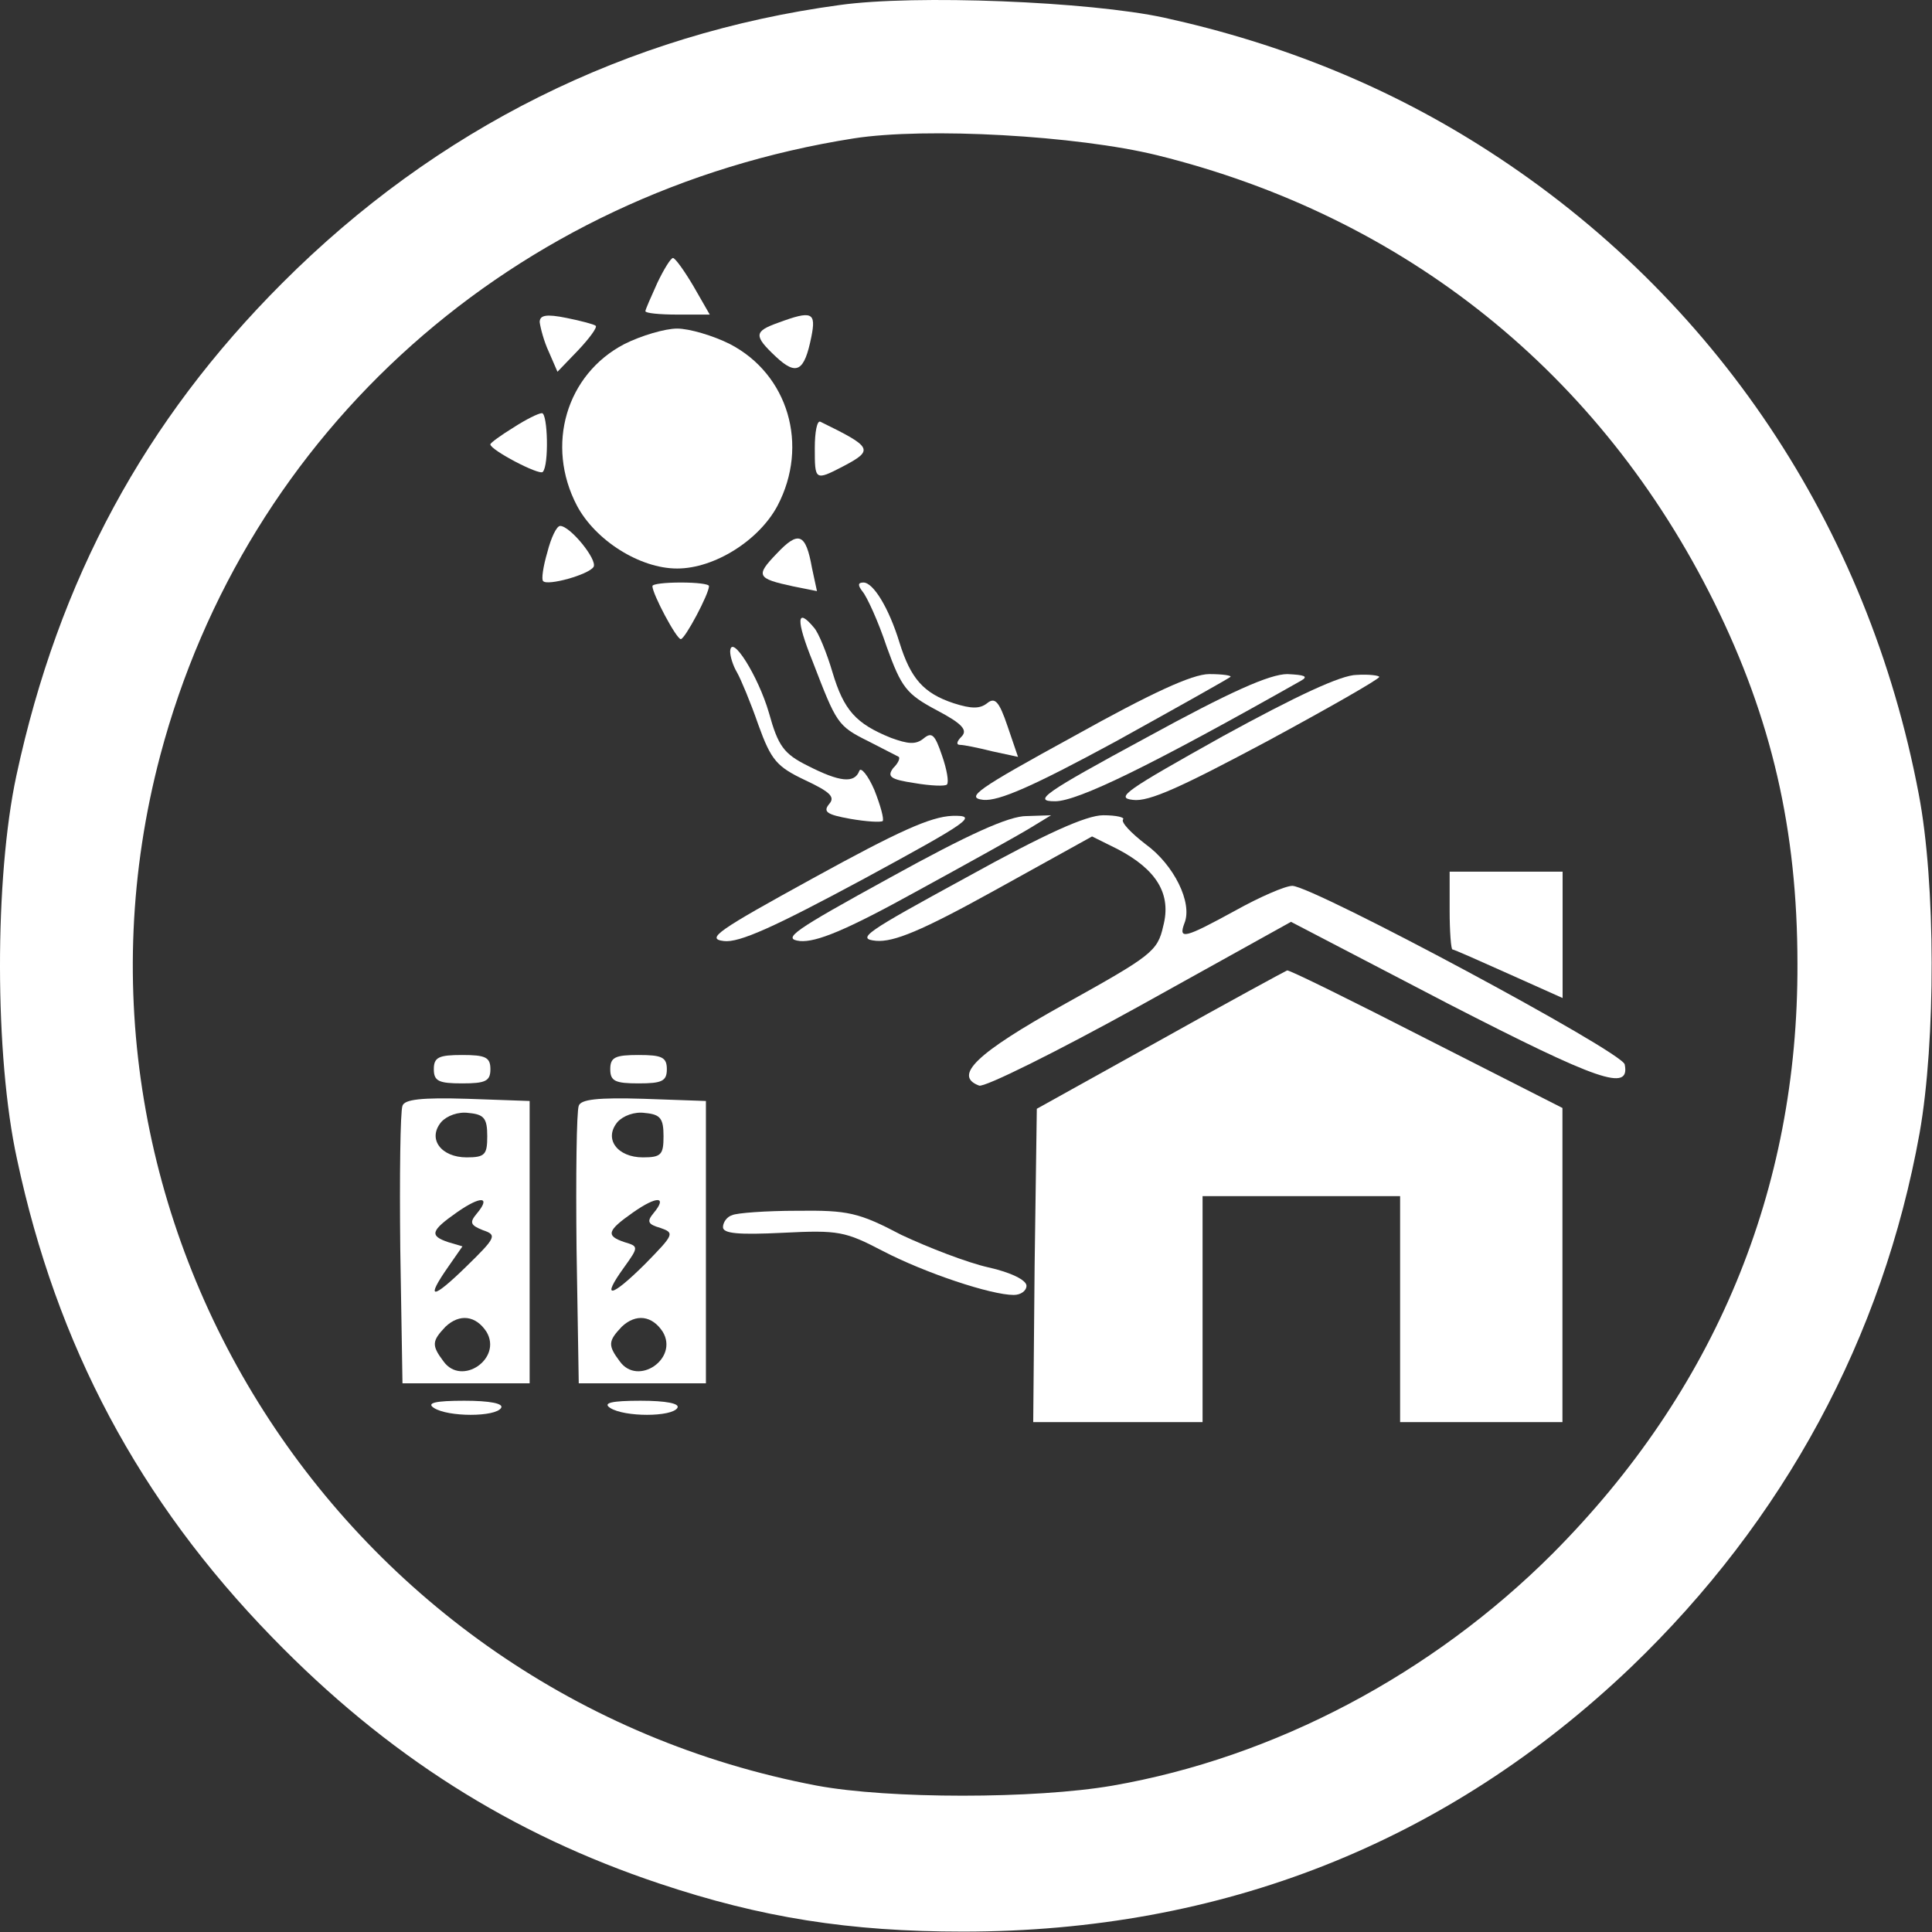 <svg width="121" height="121" viewBox="0 0 121 121" version="1.1" xmlns="http://www.w3.org/2000/svg" xmlns:xlink="http://www.w3.org/1999/xlink">
<rect x="0" y="0" width="121" height="121" fill="#333333" stroke="none"/>
<title>off-grid-icon-w</title>
<desc>Created using Figma</desc>
<g id="Canvas" transform="translate(-3441 -56)">
<g id="off-grid-icon-w">
<g id="Group">
<g id="Group">
<g id="id1">
<g id="Group">
<g id="Group">
<g id="id3">
<g id="Vector">
<use xlink:href="#path0_fill" transform="translate(3441 56)" fill="#FFFFFF"/>
</g>
</g>
</g>
<g id="Group">
<g id="id4">
<g id="Vector">
<use xlink:href="#path1_fill" transform="translate(3481.42 72.158)" fill="#FFFFFF"/>
</g>
</g>
</g>
<g id="Group">
<g id="id5">
<g id="Vector">
<use xlink:href="#path2_fill" transform="translate(3474.8 75.766)" fill="#FFFFFF"/>
</g>
</g>
</g>
<g id="Group">
<g id="id6">
<g id="Vector">
<use xlink:href="#path3_fill" transform="translate(3488.57 75.739)" fill="#FFFFFF"/>
</g>
</g>
</g>
<g id="Group">
<g id="id7">
<g id="Vector">
<use xlink:href="#path4_fill" transform="translate(3476.21 76.578)" fill="#FFFFFF"/>
</g>
</g>
</g>
<g id="Group">
<g id="id8">
<g id="Vector">
<use xlink:href="#path5_fill" transform="translate(3471.71 81.876)" fill="#FFFFFF"/>
</g>
</g>
</g>
<g id="Group">
<g id="id9">
<g id="Vector">
<use xlink:href="#path6_fill" transform="translate(3492.03 82.404)" fill="#FFFFFF"/>
</g>
</g>
</g>
<g id="Group">
<g id="id10">
<g id="Vector">
<use xlink:href="#path7_fill" transform="translate(3474.97 88.939)" fill="#FFFFFF"/>
</g>
</g>
</g>
<g id="Group">
<g id="id11">
<g id="Vector">
<use xlink:href="#path8_fill" transform="translate(3488.77 89.728)" fill="#FFFFFF"/>
</g>
</g>
</g>
<g id="Group">
<g id="id12">
<g id="Vector">
<use xlink:href="#path9_fill" transform="translate(3481.86 92.483)" fill="#FFFFFF"/>
</g>
</g>
</g>
<g id="Group">
<g id="id13">
<g id="Vector">
<use xlink:href="#path10_fill" transform="translate(3494.8 92.483)" fill="#FFFFFF"/>
</g>
</g>
</g>
<g id="Group">
<g id="id14">
<g id="Vector">
<use xlink:href="#path11_fill" transform="translate(3491.13 94.69)" fill="#FFFFFF"/>
</g>
</g>
</g>
<g id="Group">
<g id="id15">
<g id="Vector">
<use xlink:href="#path12_fill" transform="translate(3486.73 96.515)" fill="#FFFFFF"/>
</g>
</g>
</g>
<g id="Group">
<g id="id16">
<g id="Vector">
<use xlink:href="#path13_fill" transform="translate(3502.13 98.218)" fill="#FFFFFF"/>
</g>
</g>
</g>
<g id="Group">
<g id="id17">
<g id="Vector">
<use xlink:href="#path14_fill" transform="translate(3506.46 98.218)" fill="#FFFFFF"/>
</g>
</g>
</g>
<g id="Group">
<g id="id18">
<g id="Vector">
<use xlink:href="#path15_fill" transform="translate(3511.5 98.254)" fill="#FFFFFF"/>
</g>
</g>
</g>
<g id="Group">
<g id="id19">
<g id="Vector">
<use xlink:href="#path16_fill" transform="translate(3485.88 107.094)" fill="#FFFFFF"/>
</g>
</g>
</g>
<g id="Group">
<g id="id20">
<g id="Vector">
<use xlink:href="#path17_fill" transform="translate(3490.64 107.059)" fill="#FFFFFF"/>
</g>
</g>
</g>
<g id="Group">
<g id="id21">
<g id="Vector">
<use xlink:href="#path18_fill" transform="translate(3495.32 107.059)" fill="#FFFFFF"/>
</g>
</g>
</g>
<g id="Group">
<g id="id22">
<g id="Vector">
<use xlink:href="#path19_fill" transform="translate(3531.79 110.591)" fill="#FFFFFF"/>
</g>
</g>
</g>
<g id="Group">
<g id="id23">
<g id="Vector">
<use xlink:href="#path20_fill" transform="translate(3505.71 116.776)" fill="#FFFFFF"/>
</g>
</g>
</g>
<g id="Group">
<g id="id24">
<g id="Vector">
<use xlink:href="#path21_fill" transform="translate(3468.17 122.074)" fill="#FFFFFF"/>
</g>
</g>
</g>
<g id="Group">
<g id="id25">
<g id="Vector">
<use xlink:href="#path21_fill" transform="translate(3479.22 122.074)" fill="#FFFFFF"/>
</g>
</g>
</g>
<g id="Group">
<g id="id26">
<g id="Vector">
<use xlink:href="#path22_fill" transform="translate(3466.05 124.79)" fill="#FFFFFF"/>
</g>
</g>
</g>
<g id="Group">
<g id="id27">
<g id="Vector">
<use xlink:href="#path23_fill" transform="translate(3477.09 124.79)" fill="#FFFFFF"/>
</g>
</g>
</g>
<g id="Group">
<g id="id28">
<g id="Vector">
<use xlink:href="#path24_fill" transform="translate(3486.28 131.825)" fill="#FFFFFF"/>
</g>
</g>
</g>
<g id="Group">
<g id="id29">
<g id="Vector">
<use xlink:href="#path25_fill" transform="translate(3468.01 143.727)" fill="#FFFFFF"/>
</g>
</g>
</g>
<g id="Group">
<g id="id30">
<g id="Vector">
<use xlink:href="#path25_fill" transform="translate(3479.05 143.727)" fill="#FFFFFF"/>
</g>
</g>
</g>
</g>
</g>
</g>
</g>
</g>
</g>
<defs>
<path id="path0_fill" fill-rule="evenodd" d="M 52.581 0.316C 39.283 2.119 27.349 8.043 17.683 17.723C 9.067 26.339 3.671 36.282 1.028 48.567C -0.349 54.967 -0.349 66.15 1.066 72.599C 3.545 84.258 8.704 93.976 17.056 102.554C 24.219 109.93 32.033 114.877 41.311 117.97C 47.672 120.099 53.195 120.975 60.307 120.975C 76.523 120.975 90.623 115.415 102.155 104.408C 111.734 95.216 117.92 83.769 120.224 70.959C 121.238 65.223 121.238 55.317 120.174 49.757C 116.994 32.926 107.402 18.6 93.227 9.458C 87.079 5.488 80.367 2.745 72.904 1.105C 68.221 0.091 57.302 -0.348 52.581 0.316ZM 72.466 9.721C 88.018 13.565 100.252 23.383 107.364 37.735C 110.945 44.986 112.573 51.961 112.573 60.364C 112.623 74.54 107.402 87.088 97.246 97.294C 89.696 104.846 79.841 110.068 69.673 111.834C 64.815 112.673 55.674 112.673 51.166 111.834C 21.301 106.173 2.343 76.444 10.032 47.328C 15.429 26.953 32.17 12.025 53.458 8.669C 58.016 7.955 67.469 8.494 72.466 9.721Z"/>
<path id="path1_fill" fill-rule="evenodd" d="M 0.751 1.553C 0.351 2.442 0 3.231 0 3.331C 0 3.456 0.889 3.544 1.991 3.544L 4.032 3.544L 3.018 1.778C 2.442 0.801 1.866 0 1.728 0C 1.59 0 1.152 0.714 0.751 1.553Z"/>
<path id="path2_fill" fill-rule="evenodd" d="M 0 0.411C 0.05 0.774 0.263 1.613 0.576 2.277L 1.114 3.517L 2.392 2.189C 3.105 1.438 3.631 0.724 3.506 0.636C 3.418 0.549 2.567 0.323 1.69 0.148C 0.401 -0.115 0 -0.027 0 0.411Z"/>
<path id="path3_fill" fill-rule="evenodd" d="M 1.164 0.475C -0.339 1.014 -0.389 1.277 1.026 2.604C 2.316 3.807 2.804 3.544 3.243 1.365C 3.556 -0.188 3.293 -0.313 1.164 0.475Z"/>
<path id="path4_fill" fill-rule="evenodd" d="M 3.881 0.977C 0.262 2.868 -1.065 7.301 0.926 11.095C 2.078 13.262 4.858 15.028 7.199 15.028C 9.541 15.028 12.333 13.262 13.485 11.095C 15.476 7.301 14.149 2.868 10.518 0.977C 9.453 0.438 7.951 0 7.199 0C 6.448 0 4.945 0.438 3.881 0.977Z"/>
<path id="path5_fill" fill-rule="evenodd" d="M 1.465 0.889C 0.664 1.378 0 1.866 0 1.954C 0 2.304 3.055 3.907 3.281 3.682C 3.681 3.281 3.594 0 3.231 0C 3.018 0 2.216 0.401 1.465 0.889Z"/>
<path id="path6_fill" fill-rule="evenodd" d="M 0 1.649C 0 3.678 0 3.728 1.778 2.801C 3.732 1.775 3.594 1.599 0.351 0.009C 0.138 -0.091 0 0.673 0 1.649Z"/>
<path id="path7_fill" fill-rule="evenodd" d="M 0.312 1.641C 0.049 2.53 -0.076 3.369 0.049 3.456C 0.312 3.769 2.891 3.056 3.204 2.567C 3.467 2.129 1.739 0 1.113 0C 0.888 0 0.537 0.751 0.312 1.641Z"/>
<path id="path8_fill" fill-rule="evenodd" d="M 0.867 0.951C -0.46 2.329 -0.373 2.504 1.894 2.993L 3.396 3.293L 3.083 1.84C 2.695 -0.339 2.244 -0.514 0.867 0.951Z"/>
<path id="path9_fill" fill-rule="evenodd" d="M 0 0.225C 0 0.714 1.503 3.544 1.778 3.544C 2.041 3.544 3.544 0.714 3.544 0.225C 3.544 0.088 2.742 0 1.778 0C 0.801 0 0 0.088 0 0.225Z"/>
<path id="path10_fill" fill-rule="evenodd" d="M 0.229 0.576C 0.492 0.889 1.206 2.429 1.732 4.02C 2.658 6.587 2.971 6.988 4.874 8.002C 6.465 8.841 6.815 9.242 6.427 9.643C 6.114 9.956 6.064 10.169 6.34 10.169C 6.552 10.169 7.441 10.344 8.331 10.569L 9.958 10.92L 9.295 8.979C 8.769 7.426 8.506 7.163 8.017 7.564C 7.567 7.915 7.041 7.915 5.939 7.564C 4.036 6.938 3.234 6.011 2.533 3.757C 1.869 1.59 0.893 0 0.279 0C -0.084 0 -0.084 0.175 0.229 0.576Z"/>
<path id="path11_fill" fill-rule="evenodd" d="M 0.765 2.738C 2.267 6.633 2.317 6.771 4.258 7.735C 5.197 8.224 6.074 8.662 6.161 8.712C 6.249 8.8 6.124 9.113 5.811 9.413C 5.41 9.952 5.636 10.127 7.138 10.352C 8.152 10.528 9.092 10.565 9.179 10.44C 9.304 10.302 9.179 9.513 8.866 8.624C 8.428 7.334 8.24 7.122 7.714 7.56C 7.226 7.961 6.737 7.91 5.673 7.522C 3.469 6.633 2.718 5.794 2.004 3.402C 1.654 2.212 1.128 0.923 0.852 0.622C -0.25 -0.705 -0.287 0.134 0.765 2.738Z"/>
<path id="path12_fill" fill-rule="evenodd" d="M 0 0.287C 0 0.601 0.175 1.177 0.438 1.615C 0.664 2.016 1.277 3.468 1.766 4.883C 2.567 7.1 2.918 7.501 4.683 8.34C 6.286 9.091 6.587 9.404 6.198 9.843C 5.798 10.331 6.061 10.506 7.526 10.769C 8.54 10.945 9.416 10.995 9.554 10.907C 9.642 10.769 9.416 9.93 9.028 8.953C 8.628 8.027 8.177 7.501 8.089 7.764C 7.789 8.565 6.862 8.465 4.871 7.451C 3.356 6.699 3.005 6.211 2.429 4.132C 1.766 1.84 0.05 -0.902 0 0.287Z"/>
<path id="path13_fill" fill-rule="evenodd" d="M 6.114 3.895C 0.053 7.213 -0.698 7.739 0.454 7.877C 1.431 7.965 3.547 7.038 8.768 4.208C 12.613 2.079 15.843 0.263 15.931 0.175C 16.019 0.088 15.443 0 14.604 0C 13.539 0 10.972 1.19 6.114 3.895Z"/>
<path id="path14_fill" fill-rule="evenodd" d="M 6.328 3.982C -0.133 7.476 -0.797 7.965 0.618 7.965C 2.033 7.965 6.591 5.748 16.045 0.401C 16.496 0.138 16.233 0.05 15.169 0C 14.067 0 11.588 1.102 6.328 3.982Z"/>
<path id="path15_fill" fill-rule="evenodd" d="M 6.077 3.859C 0.054 7.228 -0.697 7.716 0.455 7.842C 1.469 7.979 3.547 7.002 8.857 4.172C 12.701 2.093 15.882 0.278 15.882 0.14C 15.882 0.052 15.218 -0.035 14.466 0.015C 13.502 0.015 10.672 1.342 6.077 3.859Z"/>
<path id="path16_fill" fill-rule="evenodd" d="M 6.059 3.897C 0.086 7.178 -0.702 7.704 0.45 7.842C 1.414 7.967 3.63 6.953 9.152 3.985C 15.914 0.316 16.402 -0.035 14.775 0.002C 13.397 0.053 11.369 0.979 6.059 3.897Z"/>
<path id="path17_fill" fill-rule="evenodd" d="M 6.121 3.895C 0.01 7.251 -0.691 7.739 0.461 7.877C 1.475 7.965 3.328 7.213 7.661 4.821C 10.892 3.056 14.16 1.24 14.874 0.801L 16.188 0L 14.648 0.05C 13.546 0.05 11.017 1.19 6.121 3.895Z"/>
<path id="path18_fill" fill-rule="evenodd" d="M 6.199 3.895C -0.112 7.338 -0.738 7.739 0.552 7.864C 1.654 7.952 3.382 7.251 8.015 4.684L 14.075 1.327L 15.665 2.116C 18.132 3.406 19.059 4.947 18.533 6.938C 18.182 8.528 17.782 8.804 12.385 11.809C 6.825 14.902 5.36 16.317 7 16.931C 7.313 17.069 11.859 14.815 17.068 11.934L 26.535 6.675L 36.389 11.809C 45.843 16.668 47.784 17.332 47.434 15.604C 47.296 14.815 27.987 4.471 26.622 4.421C 26.171 4.421 24.544 5.134 23.041 5.973C 19.898 7.689 19.46 7.827 19.86 6.762C 20.386 5.485 19.197 3.093 17.431 1.816C 16.505 1.102 15.878 0.438 16.016 0.263C 16.141 0.138 15.615 0 14.777 0C 13.712 0 11.158 1.152 6.199 3.895Z"/>
<path id="path19_fill" fill-rule="evenodd" d="M 0 2.429C 0 3.757 0.088 4.871 0.175 4.871C 0.263 4.871 1.853 5.573 3.719 6.412L 7.075 7.915L 7.075 3.982L 7.075 0L 3.544 0L 0 0L 0 2.429Z"/>
<path id="path20_fill" fill-rule="evenodd" d="M 7.951 4.371L 0.225 8.666L 0.088 18.472L 0 28.29L 5.297 28.29L 10.606 28.29L 10.606 21.215L 10.606 14.139L 16.792 14.139L 22.978 14.139L 22.978 21.215L 22.978 28.29L 28.061 28.29L 33.145 28.29L 33.145 18.434L 33.145 8.616L 24.618 4.283C 19.972 1.904 16.041 -0.037 15.903 0.001C 15.778 0.051 12.196 1.992 7.951 4.371Z"/>
<path id="path21_fill" fill-rule="evenodd" d="M 0 0.889C 0 1.641 0.313 1.778 1.778 1.778C 3.231 1.778 3.544 1.641 3.544 0.889C 3.544 0.138 3.231 0 1.778 0C 0.313 0 0 0.138 0 0.889Z"/>
<path id="path22_fill" fill-rule="evenodd" d="M 0.157 0.465C 0.019 0.816 -0.031 4.848 0.019 9.444L 0.157 17.847L 4.139 17.847L 8.121 17.847L 8.121 9.006L 8.121 0.164L 4.226 0.027C 1.346 -0.061 0.282 0.064 0.157 0.465ZM 5.466 2.368C 5.466 3.52 5.328 3.696 4.176 3.696C 2.586 3.696 1.697 2.544 2.586 1.479C 2.937 1.091 3.65 0.816 4.314 0.916C 5.278 1.003 5.466 1.266 5.466 2.368ZM 4.802 7.227C 4.352 7.766 4.402 7.941 5.191 8.254C 6.08 8.555 6.042 8.692 4.139 10.546C 2.01 12.625 1.572 12.625 3.024 10.546L 3.913 9.269L 3.024 9.006C 1.835 8.605 1.922 8.292 3.563 7.14C 5.065 6.088 5.729 6.125 4.802 7.227ZM 5.416 14.616C 6.43 16.294 3.863 18.06 2.724 16.469C 1.96 15.455 2.01 15.192 2.849 14.303C 3.738 13.464 4.752 13.601 5.416 14.616Z"/>
<path id="path23_fill" fill-rule="evenodd" d="M 0.157 0.465C 0.019 0.816 -0.031 4.848 0.019 9.444L 0.157 17.847L 4.139 17.847L 8.121 17.847L 8.121 9.006L 8.121 0.164L 4.226 0.027C 1.346 -0.061 0.282 0.064 0.157 0.465ZM 5.466 2.368C 5.466 3.52 5.328 3.696 4.176 3.696C 2.586 3.696 1.697 2.544 2.586 1.479C 2.937 1.091 3.65 0.816 4.314 0.916C 5.278 1.003 5.466 1.266 5.466 2.368ZM 4.84 7.19C 4.402 7.716 4.489 7.891 5.278 8.116C 6.167 8.43 6.13 8.517 4.314 10.371C 2.185 12.487 1.522 12.625 2.987 10.596C 3.913 9.306 3.913 9.269 3.024 9.006C 1.835 8.605 1.922 8.292 3.563 7.14C 5.065 6.088 5.729 6.125 4.84 7.19ZM 5.416 14.616C 6.43 16.294 3.863 18.06 2.724 16.469C 1.96 15.455 2.01 15.192 2.849 14.303C 3.738 13.464 4.752 13.601 5.416 14.616Z"/>
<path id="path24_fill" fill-rule="evenodd" d="M 0.576 0.281C 0.263 0.368 0 0.719 0 1.032C 0 1.433 0.977 1.52 3.757 1.383C 7.25 1.207 7.651 1.295 10.03 2.535C 12.685 3.912 16.792 5.277 18.207 5.277C 18.658 5.277 19.008 5.014 19.008 4.701C 19.008 4.351 18.032 3.862 16.616 3.549C 15.289 3.249 12.86 2.309 11.182 1.52C 8.49 0.105 7.826 -0.032 4.646 0.005C 2.692 0.005 0.839 0.143 0.576 0.281Z"/>
<path id="path25_fill" fill-rule="evenodd" d="M 0.166 0.451C 1.055 1.027 4.023 1.027 4.373 0.451C 4.549 0.175 3.672 0 2.069 0C 0.254 0 -0.322 0.138 0.166 0.451Z"/>
</defs>
</svg>
